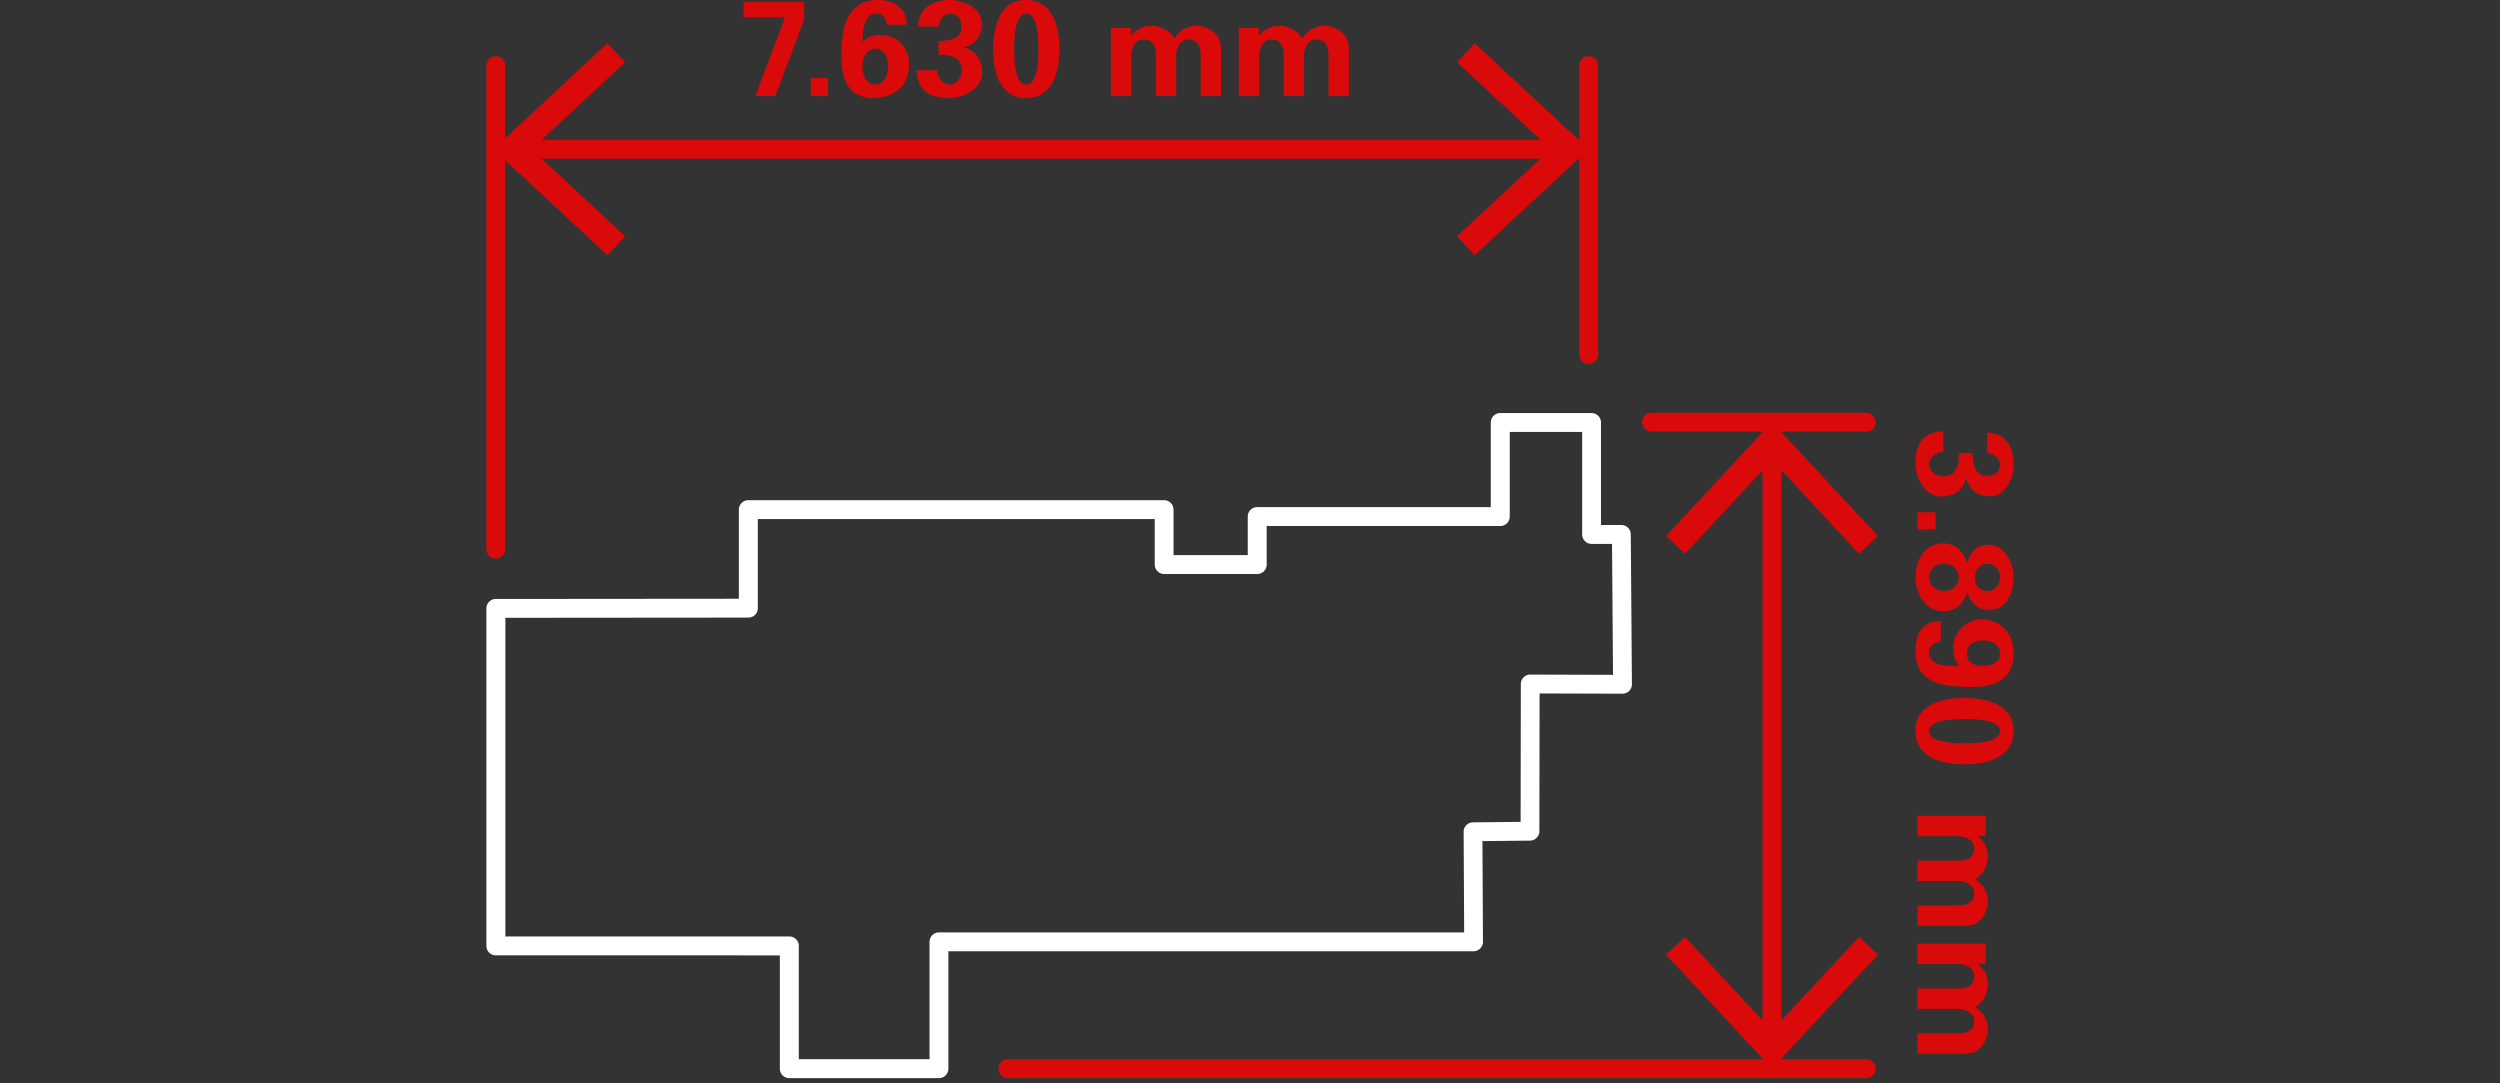 <svg xmlns="http://www.w3.org/2000/svg" viewBox="0 0 480 208">
    <rect x="0" y="0" width="480" height="208" fill="#333333" stroke="none"/>
    <path fill="#FFF" d="M180.28 207h-28.74c-1 0-1.81-.81-1.81-1.81v-21.76H95.2c-1 0-1.81-.81-1.81-1.81v-64.81c0-1 .81-1.81 1.81-1.81l46.66-.04V97.85c0-1 .81-1.81 1.81-1.81h79.84c1 0 1.81.81 1.81 1.81v8.74h14.25v-7.41c0-1 .81-1.81 1.81-1.81h44.85V81.12c0-1 .81-1.81 1.81-1.81h17.54c1 0 1.81.81 1.81 1.81v19.68h3.91c.99 0 1.81.8 1.81 1.8l.22 28.77c0 .48-.19.95-.53 1.29-.34.34-.8.53-1.29.53h-.01l-15.9-.05-.04 26.45c0 .99-.8 1.8-1.8 1.81l-9.13.09.1 19.33c0 .48-.19.95-.53 1.29s-.8.53-1.29.53H182.09v22.54c0 1.01-.81 1.82-1.81 1.82zm-26.93-3.63h25.12v-22.54c0-1 .81-1.81 1.81-1.81h100.84l-.1-19.31c-.01-1 .8-1.81 1.8-1.82l9.14-.09.04-26.47a1.809 1.809 0 011.81-1.81h.01l15.88.05-.19-25.14h-3.92c-1 0-1.81-.81-1.81-1.81V82.93h-13.91v16.25c0 1-.81 1.81-1.81 1.81H243.2v7.41c0 1-.81 1.81-1.81 1.81h-17.87c-1 0-1.81-.81-1.81-1.81v-8.74H145.5v17.11c0 1-.81 1.81-1.81 1.81l-46.66.04v61.18h54.53c1 0 1.81.81 1.81 1.81v21.76z"/>
    <path fill="#DA0A0A" d="M342.04 90.3v105.63l14.89-16.02 3.64 3.39-18.67 20.07h16.42a1.81 1.81 0 110 3.62H193.51a1.81 1.81 0 110-3.62h145.03l-18.66-20.07 3.65-3.39 14.89 16.03V90.29l-14.89 16.03-3.65-3.39 18.66-20.07H317.1a1.81 1.81 0 110-3.62h41.23a1.81 1.81 0 110 3.62h-16.42l18.66 20.07-3.64 3.39-14.89-16.02zm-46.26-59.83l-16.03 14.89 3.39 3.64 20.07-18.66v37.75a1.81 1.81 0 103.62 0V12.6a1.81 1.81 0 10-3.62 0v14.37L283.15 8.31l-3.39 3.64 16.02 14.89H104.01l16.02-14.89-3.4-3.64-19.62 18.24V12.6a1.81 1.81 0 10-3.62 0v92.87a1.81 1.81 0 103.62 0v-74.7l19.62 18.24 3.4-3.64L104 30.47h191.78zm76.85 64.86c2.82 0 4.25-1.33 4.88-3.52h.05c.42 1.98 1.96 3.47 4.49 3.47 3.08 0 4.57-3.57 4.57-6.11 0-3.29-1.51-5.98-5.09-6.13v3.99c1.2-.05 2.48.99 2.48 2.17 0 1.41-1.09 2.17-2.48 2.17-2.51 0-2.71-2.5-2.82-4.38h-2.61c.08 1.98-.36 4.44-2.9 4.44-1.49 0-2.82-.94-2.82-2.4 0-1.3 1.49-2.3 2.74-2.24v-3.97c-3.94.03-5.35 2.56-5.35 6.16 0 3.01 2.01 6.35 4.86 6.35zm-.99 3.03h-3.47v3.31h3.47v-3.31zm14.97 12.52c0 2.9-1.33 6.24-4.75 6.24-2.09 0-3.81-1.62-4.1-3.58h-.03c-.52 2.27-2.24 3.84-4.59 3.84-3.34 0-5.38-3.31-5.38-6.5 0-3.26 1.7-6.55 5.38-6.55 2.37 0 3.99 1.75 4.54 3.76h.05c.57-2.17 1.8-3.5 4.12-3.5 2.99 0 4.76 3.37 4.76 6.29zm-10.54-.03c0-1.41-1.09-2.61-2.84-2.61-1.62 0-2.84.97-2.84 2.69 0 1.43 1.2 2.53 2.84 2.53s2.84-.99 2.84-2.61zm7.93-.15c0-1.3-.97-2.45-2.43-2.45-1.46 0-2.37 1.15-2.37 2.82 0 1.3.91 2.4 2.37 2.4 1.47-.01 2.43-1.1 2.43-2.77zm-13.62 14.44c0 2.84 3.71 2.84 5.77 2.71-.89-1.04-1.12-2.01-1.12-3.52 0-2.97 2.56-5.4 5.43-5.4 3.71 0 6.16 2.82 6.16 6.44 0 5.01-3.5 6.52-8.04 6.52-4.85 0-10.8-.39-10.8-6.71 0-3.34 1.07-5.85 4.83-5.95v3.97c-1.16.17-2.23.77-2.23 1.94zm7.26.37c0 1.7 1.41 2.35 3.08 2.35 1.67 0 3.29-.65 3.29-2.35 0-1.88-1.62-2.53-3.29-2.53-1.68-.01-3.08.65-3.08 2.53zm8.97 14.79c0 5.11-5.06 6.44-9.45 6.44-4.38 0-9.39-1.33-9.39-6.44 0-4.96 5.01-6.29 9.39-6.29 4.39 0 9.45 1.34 9.45 6.29zm-2.61.08c0-2.53-6.39-2.32-6.84-2.32-.44 0-6.79-.21-6.79 2.32s6.34 2.32 6.79 2.32c.45 0 6.84.21 6.84-2.32zm-2.34 24.22c0-1.98-.78-3.21-1.93-4.02v-.05h1.54v-3.89h-13.1v3.91h7.88c1.91.05 3 1.12 3 2.35 0 1.93-1.59 2.32-3 2.35h-7.88v3.91h7.88c1.91.05 3 1.12 3 2.35 0 1.93-1.59 2.32-3 2.35h-7.88v3.91h7.88c1.04 0 2.14.03 3.13-.39 1.44-.55 2.48-2.71 2.48-4.17 0-1.98-.78-3.21-2.48-4.44 1.43-.54 2.48-2.71 2.48-4.17zm0 24.54c0-1.98-.78-3.21-1.93-4.02v-.05h1.54v-3.89h-13.1v3.91h7.88c1.91.05 3 1.12 3 2.35 0 1.93-1.59 2.32-3 2.35h-7.88v3.92h7.88c1.91.05 3 1.12 3 2.35 0 1.93-1.59 2.32-3 2.35h-7.88v3.92h7.88c1.04 0 2.14.03 3.13-.39 1.44-.55 2.48-2.71 2.48-4.18 0-1.98-.78-3.21-2.48-4.44 1.43-.55 2.48-2.71 2.48-4.18zM145.01 18.45h3.83l5.56-14.67V.39h-11.64v2.92h7.98l-5.73 15.14zm13.98-3.47h-3.31v3.47h3.31v-3.47zm2.56-4.02c0-5.11.73-10.96 7.07-10.96 2.95 0 5.51 1.59 5.48 4.75h-3.86c-.03-.76-.26-1.3-.6-1.64-.37-.34-.86-.5-1.49-.5-2.35 0-2.56 3.86-2.56 5.45.91-.99 2.06-1.33 3.39-1.33 3.37 0 5.56 2.32 5.56 5.58 0 1.88-.6 3.42-1.46 4.38-.94 1.07-3.03 2.14-5.24 2.14-4.25.01-6.29-2.63-6.29-7.87zm4.04 1.75c0 1.49.63 3.52 2.45 3.52 1.8 0 2.45-1.98 2.45-3.52 0-1.59-.6-3.37-2.45-3.37-1.69 0-2.45 1.93-2.45 3.37zm16.65 3.52c-1.3 0-2.3-1.49-2.24-2.74h-3.96c.03 3.94 2.56 5.35 6.16 5.35 3.03 0 6.37-2.01 6.37-4.85 0-2.82-1.33-4.25-3.52-4.88v-.05c1.99-.42 3.47-1.96 3.47-4.49 0-3.08-3.57-4.57-6.11-4.57-3.29 0-5.98 1.51-6.13 5.09h3.99c-.05-1.2.99-2.48 2.17-2.48 1.41 0 2.16 1.1 2.16 2.48 0 2.5-2.51 2.71-4.38 2.82v2.61c1.98-.08 4.44.37 4.44 2.9-.01 1.48-.95 2.81-2.42 2.81zm8.44-6.78c0-4.38 1.33-9.45 6.29-9.45 5.11 0 6.44 5.06 6.44 9.45s-1.33 9.39-6.44 9.39c-4.96 0-6.29-5.01-6.29-9.39zm4.05 0c0 .44-.21 6.78 2.32 6.78s2.32-6.34 2.32-6.78c0-.44.21-6.84-2.32-6.84s-2.32 6.39-2.32 6.84zm22.49 1.12c.05-1.91 1.12-3 2.35-3 1.93 0 2.32 1.59 2.35 3v7.88h3.91v-7.88c.05-1.91 1.12-3 2.35-3 1.93 0 2.32 1.59 2.35 3v7.88h3.91v-7.88c0-1.04.03-2.14-.39-3.13-.55-1.43-2.71-2.48-4.18-2.48-1.98 0-3.21.78-4.44 2.48-.55-1.43-2.71-2.48-4.18-2.48-1.98 0-3.21.78-4.02 1.93h-.05V5.35h-3.89v13.1h3.91v-7.88zm24.55 0c.05-1.91 1.12-3 2.35-3 1.93 0 2.32 1.59 2.35 3v7.88h3.91v-7.88c.05-1.91 1.12-3 2.35-3 1.93 0 2.32 1.59 2.35 3v7.88h3.91v-7.88c0-1.04.03-2.14-.39-3.13-.55-1.43-2.71-2.48-4.18-2.48-1.98 0-3.21.78-4.44 2.48-.55-1.43-2.71-2.48-4.18-2.48-1.98 0-3.21.78-4.02 1.93h-.05V5.35h-3.89v13.1h3.92v-7.88z"/>
</svg>

